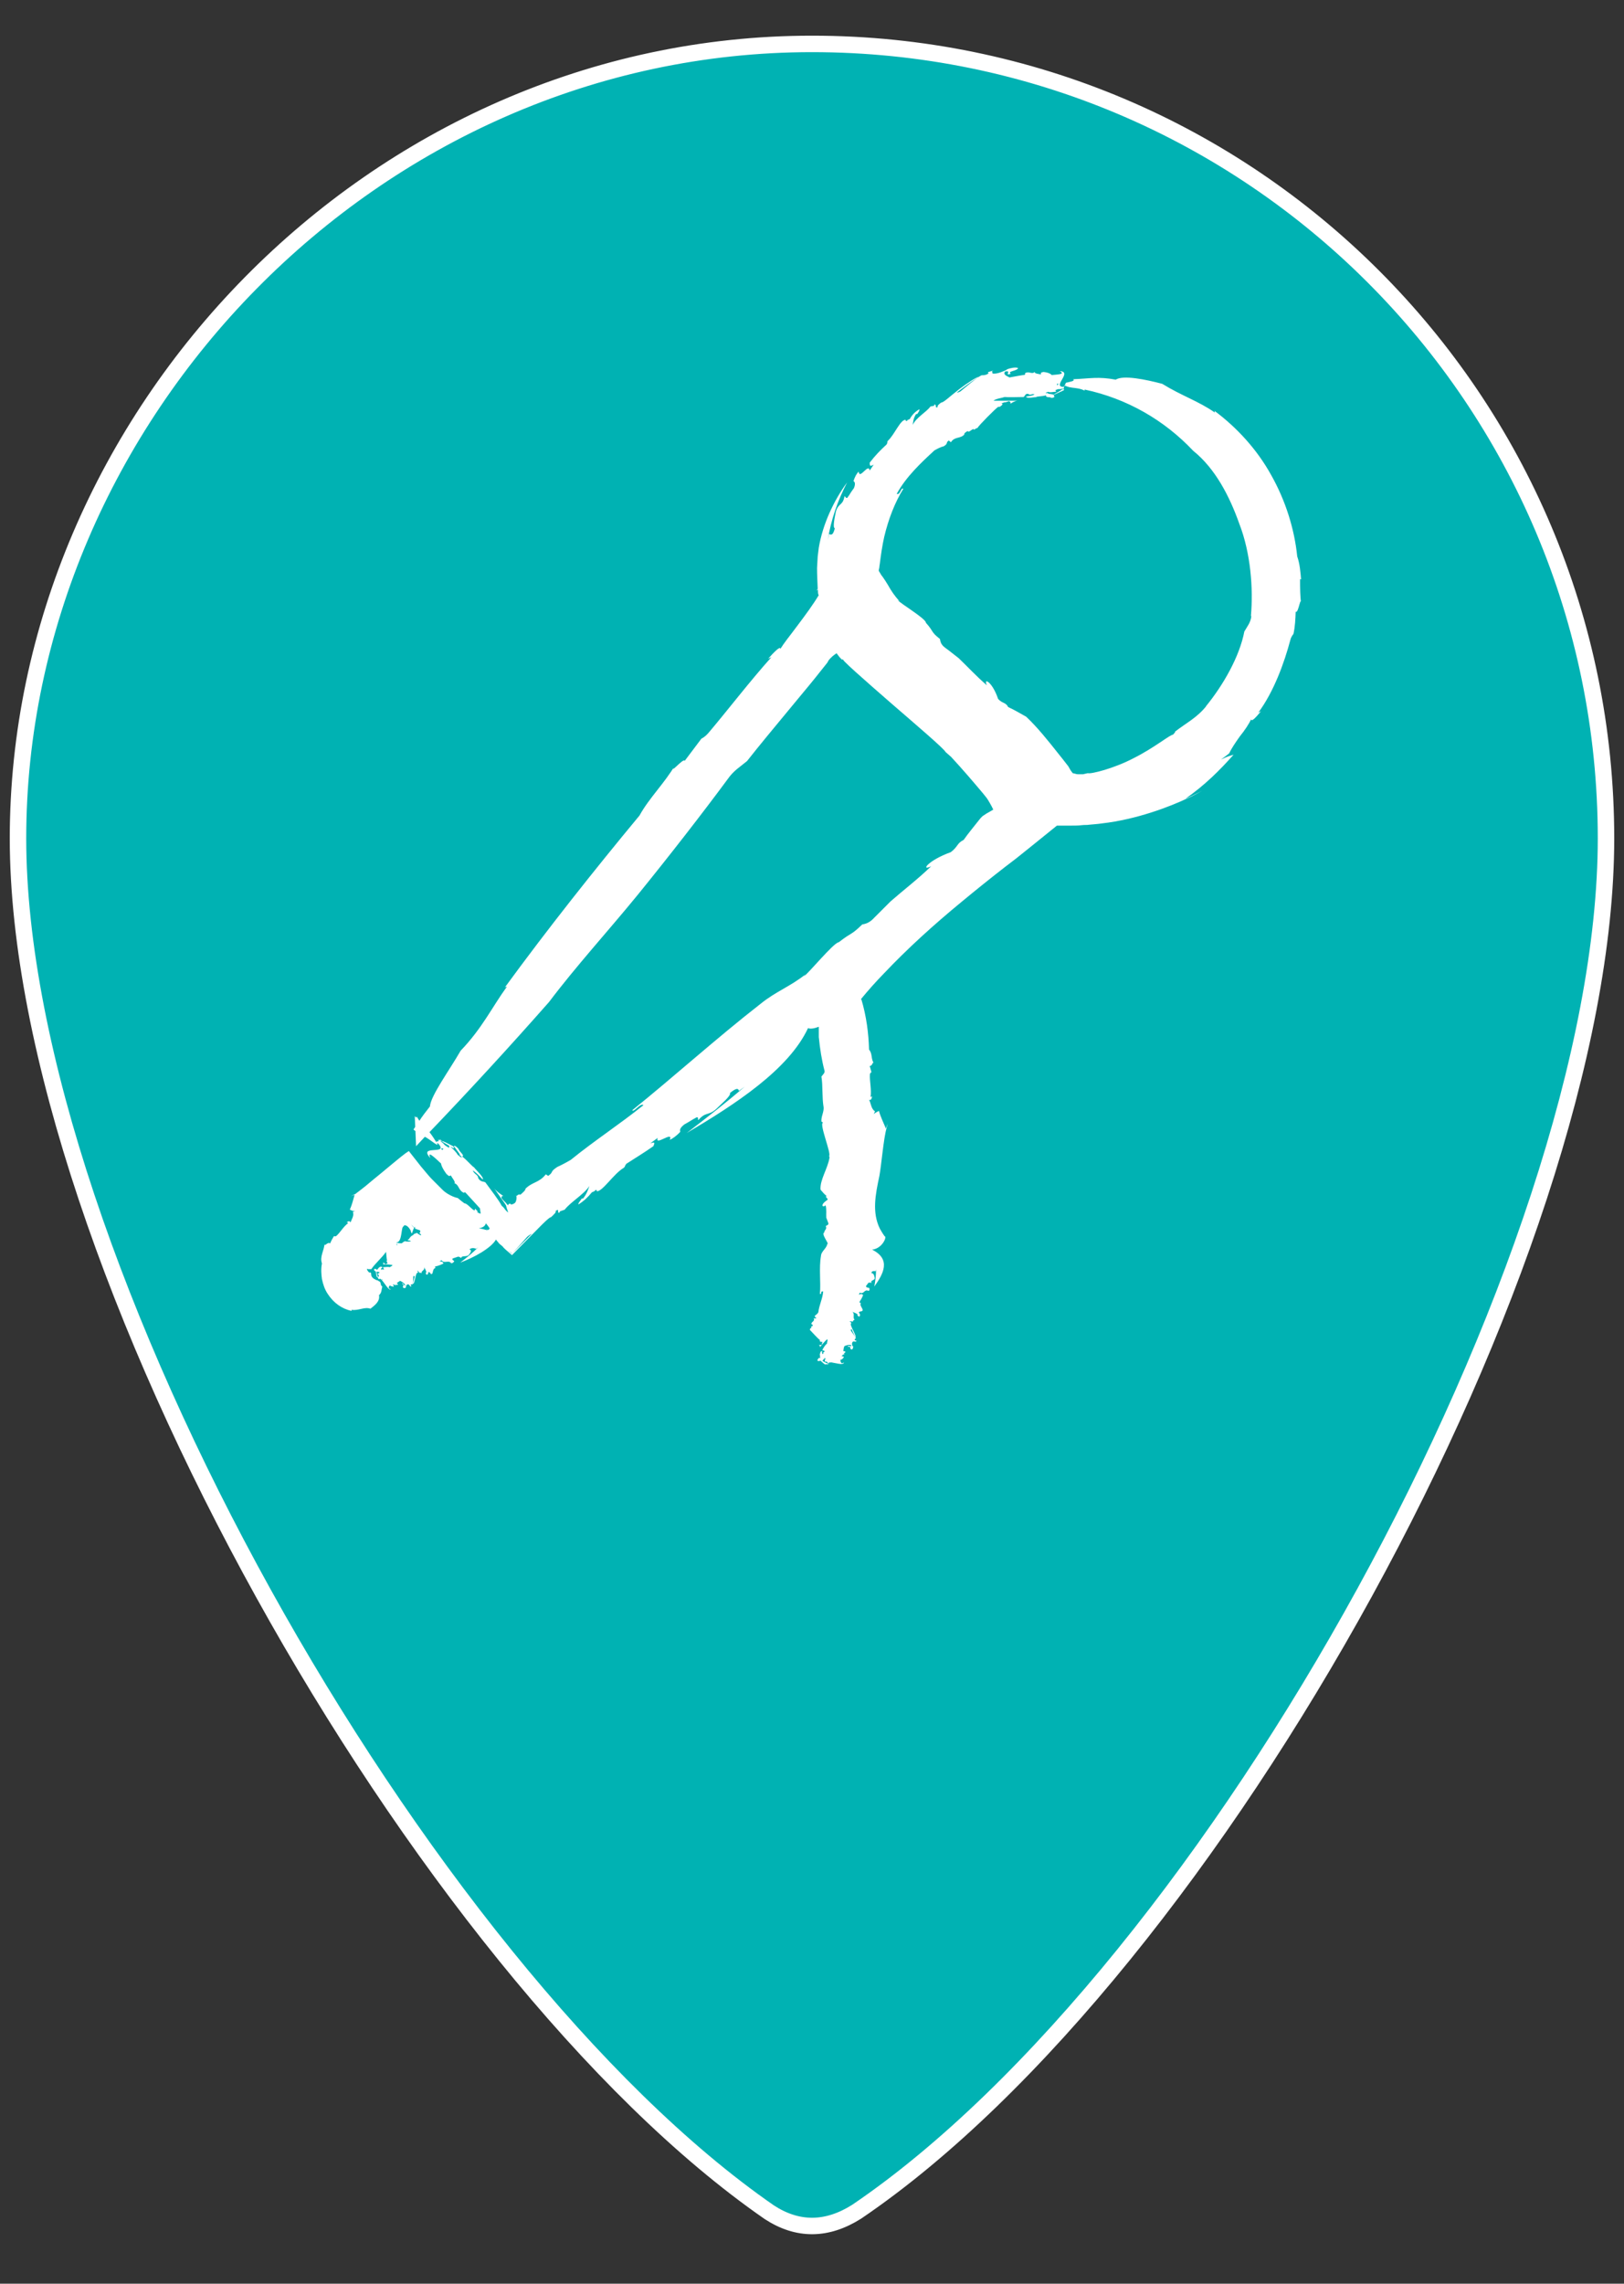 <?xml version="1.0" encoding="UTF-8"?>
<svg id="Layer_1" data-name="Layer 1" xmlns="http://www.w3.org/2000/svg" viewBox="0 0 74 104">
  <rect x="0" y="0" width="74" height="104" fill="#333333" stroke="none"/>
  <defs>
    <style>
      .cls-1 {
        fill: #00b2b3;
        stroke: #fff;
        stroke-miterlimit: 10;
        stroke-width: .75px;
      }

      .cls-2 {
        fill: #fff;
      }
    </style>
  </defs>
  <path class="cls-1" d="M73.18,38.18c0,19.17-17.94,51.55-34.14,62.54q-2.04,1.29-3.98.03C19.21,89.79.82,57.37.82,38.18S17.02,2,37,2s36.18,16.2,36.18,36.18Z"/>
  <path class="cls-2" d="M59.29,26.44c-.03-.37-.06-.76-.18-1.1-.13-1.27-.54-2.56-1.19-3.71-.64-1.16-1.56-2.16-2.58-2.92l.02.08c-.74-.52-1.51-.76-2.4-1.31-.76-.2-1.78-.41-2.12-.19-.81-.15-1.16-.05-1.94-.02.11.08-.15.12-.33.16-.02.06-.05.11-.07.16,0,0,0,0-.02,0l-.03.03c-.51-.02.44-.69-.16-.72.27.15-.09.15-.37.18-.03-.05-.16-.12-.37-.14-.18.03-.1.07-.12.11-.1-.02-.29-.03-.28-.11-.12.11-.23-.02-.39.03-.14.07.02.03-.07.1-.22.03-.52.09-.69.12-.08-.05-.32-.12-.2-.27.33-.07-.07.22.26.1-.19-.12.3-.12.33-.26-.12-.05-.35,0-.54.07h.05c-.16.07-.47.22-.68.18.02-.07-.07-.09.05-.14-.07.02-.15.05-.23.07-.02.03-.05.06.02.05-.09.08-.2.1-.3.1-.07-.06-1.03.77-.99.73-.07.05-.12.05-.18.06.12-.09.3-.22.47-.35.31-.23.62-.41.52-.36-.08,0-.5.27-.88.56-.39.3-.72.62-.81.6-.1.07-.22.18-.15.2-.18.1-.02-.14-.18-.1,0,0,.03.02,0,.05l-.16.03c-.2.27-.65.5-.81.84.02-.12.02-.29.15-.49h.05s.14-.18.1-.22c-.19.11-.32.24-.44.45-.05.02-.09.03-.12.05,0,0,.02,0,.02.02-.08.02-.08.02-.08-.02v-.02c-.24-.03-.52.7-.82.96-.05.11.02.03-.05.16-.3.28-.51.49-.77.83,0,.16.02.18.18.09l-.18.27c-.05-.37-.47.44-.5.05-.09.07-.18.24-.24.43.05.03.11.1.02.32-.2.27-.14.22-.3.44-.09.03-.08-.07-.13-.07-.07.43-.27.3-.39.69-.05.25-.16.74-.05.77-.08.32-.16.31-.26.26l-.06.27c.14-.89.45-1.8.88-2.62-.61.83-1.11,1.9-1.29,2.97-.02.13-.03.27-.05.4l-.03.53c0,.33.02.65.03.95-.02.03-.05.05-.06.08.02-.02.05-.03.07-.05,0,.07,0,.15.02.23,0,0,.02.02.02.02-.25.42-.61.91-.98,1.4-.16.22-.32.42-.47.62-.12.16-.22.3-.3.43,0-.15-.3.16-.56.45l.15-.07c-.98,1.09-2.02,2.45-2.87,3.45-.12.14-.24.22-.32.26l-.76,1.01c-.05-.16-.77.72-.44.2-.48.82-1.18,1.49-1.62,2.29-2.05,2.47-4.17,5.14-6.13,7.82l.09-.03c-.68.94-1.13,1.9-2.11,2.92-.51.89-1.36,2.04-1.4,2.54-.19.24-.35.45-.48.65-.03-.05-.08-.12-.12-.19l-.02.05-.07-.07.02.49s-.05.08-.08.12c.03.02.06.05.09.07l.03.69c.13-.14.27-.29.4-.43.22.1.76.59.51.23-.12-.2-.22-.34-.3-.44,1.85-1.93,3.66-3.9,5.45-5.93,1.22-1.62,2.71-3.25,4.04-4.88,1.43-1.76,2.94-3.7,4.1-5.27.27-.39.57-.56.88-.82.55-.7,1.2-1.48,1.87-2.29.33-.4.67-.81,1.01-1.22.16-.2.33-.4.49-.61l.24-.3c.05-.07.06-.07.07-.1l.03-.05s-.02.02-.02.02c.13-.18.27-.28.39-.36.09.12.16.22.26.3.02-.05.05,0,.08,0-.29-.15.97.95,2.14,1.97,1.19,1.03,2.4,2.06,2.49,2.23.08.07.17.15.25.22.5.54.99,1.11,1.46,1.67l.16.2.06.09.1.17c.05.09.1.18.14.27-.1.06-.2.12-.31.18l-.12.08-.05.03-.1.1c-.26.33-.56.69-.77.99-.31.15-.26.32-.59.56-1.03.37-1.39.88-.89.64-.61.59-1.28,1.1-1.85,1.6-.24.24-.49.49-.74.74-.2.22-.37.28-.55.31-.55.53-.44.32-1.07.81-.24.02-1.4,1.45-1.6,1.56l.09-.1c-.72.57-1.36.78-2.06,1.35-1.98,1.54-4.02,3.38-5.84,4.84.07.12.37-.35.51-.23-1.07.86-2.24,1.62-3.31,2.49-.22.13-.49.27-.61.32-.37.24-.15.22-.42.41l-.11-.07c-.3.39-.62.34-.93.66.02.05-.1.16-.23.27-.02-.02-.06-.02-.1,0-.02.02-.05.03-.06.05,0,0,0,.02-.03-.03,0,0,0,.02,0,0,0,.02.05.12-.02.3-.05.1-.18.12-.22.13v-.03c-.05-.03-.14,0-.12.07l-.1-.1.03.02-.22-.23c-.03-.05-.03-.14.07-.12-.15-.1-.32-.22-.42-.35.14.2.3.43.47.67.11.15.07.15.1.23l.07.2s-.09-.07-.13-.12-.06-.1-.17-.19c-.13-.26-.48-.7-.74-1.06-.07-.06-.22,0-.33-.2,0-.15-.18-.17-.25-.35.18.11.31.27.46.42.06-.11-.3-.42-.4-.56-.08-.03-.34-.35-.55-.5.1,0,.03-.09-.05-.18-.02,0-.03-.02-.05-.02.02,0,.03.02.05.02-.05-.05-.09-.11-.11-.16-.11-.13-.22-.18-.2-.1-.03,0-.02.05,0,.09-.37-.22-.78-.47-.72-.4.03.05.02.07-.02.07h-.02s-.08,0-.03.07l.07.03c.51.55-.95.02-.36.66-.16-.37.2-.02.49.25,0,.07.07.24.24.47.18.17.14.07.2.07.07.12.24.32.16.35.2.07.18.26.36.4.18.11.02-.03.15.03.2.22.5.54.66.72,0,.06.03.16.03.24h-.02c-.05-.02-.1-.05-.15-.07.05,0,.07-.02-.09-.16.03.27-.32-.25-.48-.24-.1-.07-.2-.16-.3-.24-.15-.03-.3-.1-.42-.17-.06-.03-.12-.08-.18-.12l-.09-.08-.43-.43c-.06-.06-.12-.12-.18-.19-.05-.05-.08-.1-.12-.14-.08-.1-.17-.2-.26-.31-.17-.22-.35-.45-.55-.7l-.15.1c-.23.17-.67.54-1.14.93-.24.19-.47.39-.69.57-.11.09-.22.17-.32.25-.05.03-.09.07-.13.1l-.07.03c-.05.03-.1.06-.15.08.06-.02.12-.05.18-.07-.07.25-.13.48-.22.68.07.02.12.07.24.07l-.1.03c.07.2-.08.35-.1.48-.06-.09-.12-.05-.18,0l.07.03c-.22.15-.37.44-.55.59-.02.02-.07.02-.1,0-.07.11-.13.22-.18.34-.1-.11-.28.2-.25,0-.02.33-.23.59-.12.91-.05.25-.03.49,0,.71.05.23.12.46.26.67.27.42.66.69,1.09.78v-.05c.32.05.59-.15.86-.05.22-.17.44-.34.39-.62.13-.1.11-.26.15-.39-.12-.08-.03-.2-.15-.24-.17-.12-.06.02-.18-.1l.03.03c-.12-.05-.18-.12-.2-.19-.02-.07,0-.12,0-.1,0,.02,0,.02,0,0h0s-.02,0-.02-.02c0,0,0,0-.02-.02h-.06s-.08-.07-.1-.15c0-.02.02-.02.05,0,.03,0,.1,0,.15,0,.17-.26.47-.5.67-.79.02.16.03.36.05.4h-.03s.03.11.06.11l-.05.03-.05.02s-.07-.03-.1-.09c0,.05,0,.1-.03.1.12,0,.28,0,.44.03,0,.06-.1.06-.11.1-.1-.03-.22,0-.32,0,0,.02.09.13.02.11-.09-.06-.03.03-.1,0-.02-.07.03-.07.06-.1-.09-.08-.12,0-.17,0,.02.03-.07.06-.07.12-.05-.06-.07-.05-.09-.05v.02-.02h-.05s-.02.06.02.08c.02.02.03.03.05.03.02.13.05.27.06.26.02,0,.03.02.05.05.02.03.03.05.06.05v-.02c.11-.07.39.56.52.48-.15-.06-.09-.12-.05-.18.05.03.12.06.18.05.02-.03-.02-.06-.05-.09.05,0,.1,0,.15.05-.05-.09.08,0,.09-.05,0-.06-.03-.03-.05-.07.05-.03.11-.07.15-.1.07.03.19.1.24.2-.07.05-.11-.15-.15-.07.15.1-.02.09.06.19.07.03.11,0,.13-.05h-.02c.02-.05.05-.14.14-.1.03.05.08.07.07.1l.05-.03s-.02-.03-.03-.03c-.02-.05.02-.05.07-.05.05.03.03-.4.05-.37.02-.02.03,0,.06,0-.03.1-.1.37-.07.34.07.02.11-.55.2-.49.02-.02.03-.06-.02-.1.06-.02.07.1.14.11,0,0-.02-.02-.02-.03l.08.03c-.02-.12.16-.12.12-.27.03.07.1.17.1.25l-.03-.02s0,.07.03.11c.07,0,.09-.05.08-.12l.06.02-.02-.02s.05.02.06.05v.02c.16.11.06-.22.23-.25,0-.05-.02-.02-.02-.07.14-.03.25-.07.39-.14-.03-.07-.07-.09-.18-.1l.09-.05c.12.18.32-.03.44.14.07,0,.12-.05.14-.1-.05-.03-.12-.07-.07-.12.15-.05.1-.03.24-.08.09,0,.1.05.15.06,0-.13.26-.03.35-.15.05-.07.16-.2.02-.24.09-.08.2-.07.31-.03l.09-.07c-.23.24-.53.48-.82.7.61-.22,1.41-.66,1.63-1.05.03.05.07.09.1.12,0,.05.33.3.64.51.39-.41.72-.81.7-.77.08-.07.15-.1.2-.13-.22.22-.59.59-.91.91-.29-.23-.52-.41-.42-.32.03.06.2.2.42.39.31-.32.76-.77,1.12-1.14.34-.35.59-.59.66-.59.12-.11.27-.25.2-.28.24-.16.02.15.2.06,0,0-.03-.02.02-.05l.2-.07c.28-.36.86-.68,1.13-1.08-.06.14-.1.33-.29.57h-.06c-.02.05-.19.23-.15.27.24-.15.42-.32.61-.55.05-.02.11-.05.15-.07,0,0-.02,0-.02-.02.1-.03.1-.02.09.02v.02c.26.03.78-.81,1.24-1.07.1-.12,0-.03.11-.18.45-.29.77-.48,1.23-.8.08-.18.07-.2-.14-.13l.34-.25c-.15.4.73-.35.55.09.12-.05.32-.19.48-.37-.02-.06-.05-.15.18-.33.36-.2.27-.17.57-.33.1,0,.03.1.07.13.35-.4.45-.18.82-.51.22-.22.69-.61.62-.72.32-.27.39-.2.41-.1l.27-.2c-.83.72-1.75,1.43-2.65,2.12,2.16-1.28,4.64-2.87,5.53-4.78.1.05.28.02.49-.06v.47c.05.52.14,1.08.26,1.53.03.1-.08.18-.14.27.07.41.02.94.1,1.4v-.02c.02.24-.12.43-.1.67.03,0,.05.03.07.05-.18.05.39,1.41.28,1.51,0,.02.02.05.02.07-.08.51-.45,1.03-.41,1.47.09.1.16.2.27.28-.08.07.07.09.05.18-.37.24-.22.37-.09.25.05.19.02.39.03.56.03.08.06.16.09.24.03.07-.02.1-.11.14.05.18-.03.12-.08.31-.13.05.2.46.17.52l-.02-.03c-.02.22-.28.35-.29.56-.1.57,0,1.21-.05,1.74.14,0-.03-.12.15-.12-.02.32-.19.64-.22.95-.03.06-.1.12-.15.15-.05.1.07.06.05.13h-.12c.1.12-.14.17-.09.27.05,0,.06.05.05.08-.13,0,0,.11-.11.1h0s0,.03-.02.07c.05.05.4.44.47.47l-.02.02c0,.06.1.08.12.05v.07h-.02v.07s-.08.03-.14,0c.05.05.07.09.05.12.08-.11.2-.25.33-.37.05.05-.02.13,0,.19-.09.07-.16.19-.22.3,0,.02.15.03.09.09-.1.02,0,.06-.07.1-.05-.05-.03-.1-.02-.14-.12,0-.08.12-.12.15.03.02,0,.11.03.17-.07-.02-.08,0-.1.03h0s0,0,0,0c0,.02-.02.03-.03.05-.02.03.03.07.07.05.03,0,.05,0,.06-.02.11.1.22.2.23.18.03-.03.12.03.15-.02l-.02-.02c.03-.17.68.15.72-.05-.15.09-.15-.03-.17-.12.05,0,.12-.05.16-.12-.02-.06-.05-.03-.1-.05.03-.03.06-.09.14-.08-.1-.05.06-.07.03-.12-.05-.05-.03,0-.09-.03,0-.07.02-.17.05-.23.07-.02.2-.09.32-.03-.02.1-.18-.05-.16.07.17-.05.05.1.17.12.07-.03.07-.11.06-.17l-.02.02c-.02-.05-.06-.16.03-.22.06.02.1-.02.12.03l.02-.07s-.03-.02-.05,0c-.05-.03-.02-.07.02-.1.06,0-.27-.39-.22-.37,0-.02.02-.05.03-.06.05.13.2.43.18.37.07-.05-.31-.6-.19-.62,0-.03-.02-.09-.08-.07.03-.07.12.02.18-.03,0,0-.03,0-.03-.02l.08-.05c-.1-.1.03-.25-.1-.36.07.03.19.07.25.13l-.03.02s.05.07.1.07c.05-.07.03-.12-.03-.19.02-.02.03-.03.05-.03h-.02s.05-.02.07-.02h.02c.18-.05-.12-.26-.02-.37-.03-.03-.03,0-.07-.05.07-.12.13-.2.17-.33-.08-.05-.11-.05-.19,0l.03-.1c.22.09.2-.18.41-.08.05-.03.06-.09.02-.14-.05,0-.14-.02-.14-.08.07-.1.05-.07.11-.15.07-.02.1,0,.15,0-.09-.12.15-.1.14-.22-.02-.07-.03-.22-.15-.22,0-.1.1-.1.19-.09l.02-.08c0,.25-.03.52-.08.78.41-.57.78-1.24-.1-1.68.47-.05.69-.6.57-.61-.09-.12-.15-.23-.22-.35-.36-.74-.2-1.55-.02-2.39.09-.47.19-1.72.33-2.19.02-.07.03-.14.05-.2-.03.08-.06.15-.08.23-.12-.29-.25-.55-.32-.81-.07.05-.13.05-.23.15l.05-.13c-.19-.12-.18-.39-.27-.52.1.03.12-.07.14-.16l-.07.03c.05-.34-.05-.73-.03-1.03,0-.05.03-.07.07-.1l-.08-.29c.14.02.12-.24.2-.1-.16-.22-.06-.44-.23-.64-.02-.74-.12-1.52-.35-2.29l-.03.02s.03-.05.03-.05c.32-.39.66-.77,1.02-1.14,1.08-1.14,2.27-2.22,3.56-3.28.64-.53,1.3-1.06,1.97-1.58l.51-.39.86-.69c.33-.27.66-.53.99-.8h.66c.15,0,.31,0,.47-.02.18-.02.22,0,.33-.02.19-.02.39-.03.59-.06,1.58-.18,3.09-.76,3.89-1.14.24-.1.46-.23.69-.35-.39.19-.39.2-.78.37.89-.62,1.58-1.31,2.2-2.01-.17.06-.22.05-.57.22.12-.09.25-.18.37-.28.1-.22.29-.5.49-.78.22-.27.41-.56.51-.77.02.14.25-.13.45-.37l-.12.06c.71-.96,1.18-2.27,1.45-3.28.03-.14.1-.24.15-.3.07-.33.09-.67.1-1.01.13.1.23-.82.25-.33-.05-.39-.05-.77-.05-1.15l.07-.02-.03.03ZM20.14,52.36c-.07-.07-.03-.07.06-.05,0,.03-.03.06-.06.05ZM20.78,52.56s.05.02.07.03c-.03-.1-.25-.3-.37-.41-.03.03,0,.07-.02.09-.05-.02-.11-.07-.18-.11-.02-.02-.03-.03-.05-.05l-.02-.03s-.09-.07-.12-.1c-.03-.03-.05-.06-.05-.1.03.02.09.08.13.12-.09-.1.23.07.55.24.07.13.28.34.22.37.02,0,.03.02.05.02l.06.1c-.06-.03-.15-.1-.24-.18h-.02,0ZM17.15,57.92c.05,0,.09-.02.13.03,0-.02,0-.03-.02-.03h.03v.07-.02s-.07.02-.09.05c.03.03.05.03.06.05v.06h-.02v.04h-.03s0-.02.02-.03c-.02.02-.05-.1-.08-.22h-.02.01ZM17.39,58.24s.05.03.05.05c-.02,0-.03-.02-.05-.05ZM18.99,56.15c-.07.03-.15.05-.15.07v.02c-.18.07-.15.17-.27.23.12.07-.02-.03.16.05-.05.02-.11.03-.18.02-.03,0-.06,0-.09-.02-.05.02-.11.06-.15.1-.06,0-.15,0-.19-.02-.1.02.02.08-.03.11l-.03-.03s.02-.02.03-.03c-.03-.03,0-.05-.02-.07.27,0,.2-.76.32-.72,0-.02,0-.03.02-.05.12-.05.24.12.3.22.02.08.03.13.06.14.02-.05.03-.1.05-.14h0,0s.02-.07.05-.11c-.05-.05-.1-.11-.14-.16-.03-.03-.02-.03-.02-.02l.02.02.03.03s.07.07.1.1l.02.02s.03-.07.03-.03c0,.03,0,.05,0,.07.06.02.12.05.2.07.06.02.05.07,0,.15.09.02.16.19-.11-.02h0,0ZM21.82,55.93c.2-.02.29-.11.32-.22.07.08.13.16.18.25-.08,0-.02.12-.17,0l.07.07c-.12-.03-.25-.07-.4-.1h0ZM37.69,62.09s-.11-.05-.22-.12c.05-.03.05-.1.12-.09-.02,0-.03-.02-.03-.02l.03-.02s.02.03.03.05c0,0,0,.02.02.02,0,0-.02,0-.02-.02-.05.02-.03.09-.03.12.05,0,.06,0,.08,0,.02.02.03.03.05.05v.02h0l.02.05s0,.02-.03.02c-.02,0,0-.03,0-.05h0ZM37.87,62.04h.07s-.03.02-.07,0ZM48.47,17.71s-.03,0-.05,0c0,0,0-.02,0-.02.02,0,.02,0,.03.02h0ZM48.18,17.47c.06,0,.05.03,0,.08-.02-.03-.02-.06,0-.08ZM47.81,17.81s-.03.02-.05.03c.07.05.25,0,.36,0,0-.05-.03-.05-.03-.07.03-.02.08-.03.13-.05.02,0,.03,0,.05,0h.03s.07,0,.1-.02c.02,0,.02,0,.03.02,0,0,0,.02,0,.02h-.07c.07,0-.14.11-.35.23-.1-.03-.3-.02-.27-.09-.02.02-.02.02-.03.03l-.07-.02s.11-.05.18-.06h0ZM57.02,28.04c-.02.3-.19.49-.32.72-.22,1.14-.95,2.43-1.77,3.43.02-.02.03-.03.05-.05-.44.55-.91.77-1.44,1.18.03.03-.06.09-.09.14-.1-.03-.86.6-1.78,1.06-.91.48-1.97.74-2.1.69-.07.02-.15.03-.22.05h-.19c-.05,0-.1,0-.15-.02l-.13-.03s-.06-.08-.09-.12l-.07-.12s-.03-.07-.11-.16c-.12-.16-.25-.32-.37-.47-.49-.62-.98-1.23-1.48-1.7-.27-.15-.57-.33-.82-.44-.12-.23-.26-.15-.46-.37-.27-.8-.69-.99-.51-.62-.47-.4-.89-.86-1.29-1.24-.2-.15-.4-.32-.61-.47-.18-.13-.22-.26-.24-.4-.44-.35-.25-.3-.64-.74,0-.19-1.19-.89-1.28-1.03l.08.05c-.23-.24-.39-.49-.53-.74-.07-.12-.15-.24-.24-.37l-.07-.09s0-.02-.02-.03c0-.02-.02-.03-.03-.06-.03-.05-.08-.1-.05-.16l.02-.1v-.03l.02-.13c.05-.4.11-.82.2-1.22.19-.8.48-1.56.87-2.19-.11-.08-.13.3-.3.23.43-.78,1.09-1.4,1.72-1.98.14-.08.32-.17.41-.18.24-.14.08-.15.24-.27l.1.08c.17-.27.42-.15.61-.35-.02-.05.06-.11.15-.16.07.11.24-.17.3-.06.05-.03.08-.07.15-.08.05-.11.83-.89.94-.96h.06c.15-.07.18-.17.08-.16l.19-.06-.02.02.19-.06s.1.05.06.12c.1-.07.2-.13.32-.14-.3,0-.7,0-1.09,0,.11-.1.37-.12.51-.17.2.02.57,0,.86,0,.06-.02.07-.18.22-.14.09.09.15-.03.28.02-.12.08-.26.07-.39.1.05.11.34.02.45.03.05-.05.3-.03.47-.09-.03.07.03.08.11.09.02-.02.05-.03.08-.05-.03.02-.05.03-.08.05.05,0,.09,0,.12.03.11,0,.18-.05.13-.08,0-.03-.02-.05-.03-.05.14-.07.3-.13.39-.18-.05.1-.03.09,0,0,.08-.03.13-.07.1-.06-.05-.02-.03-.03-.02-.06,0,0,0-.02,0-.02.02-.02.02-.05,0-.06,0-.02.02-.03.02-.05h.03l.05.02s.05.02.08.03c.05.02.1.03.13.03.08.02.14.02.2.03.12.02.24.02.44.12v-.05c1.93.41,3.63,1.39,4.95,2.79,1.01.81,1.66,2.08,2.1,3.32.52,1.34.64,2.94.53,4.2h0,.02Z"/>
</svg>